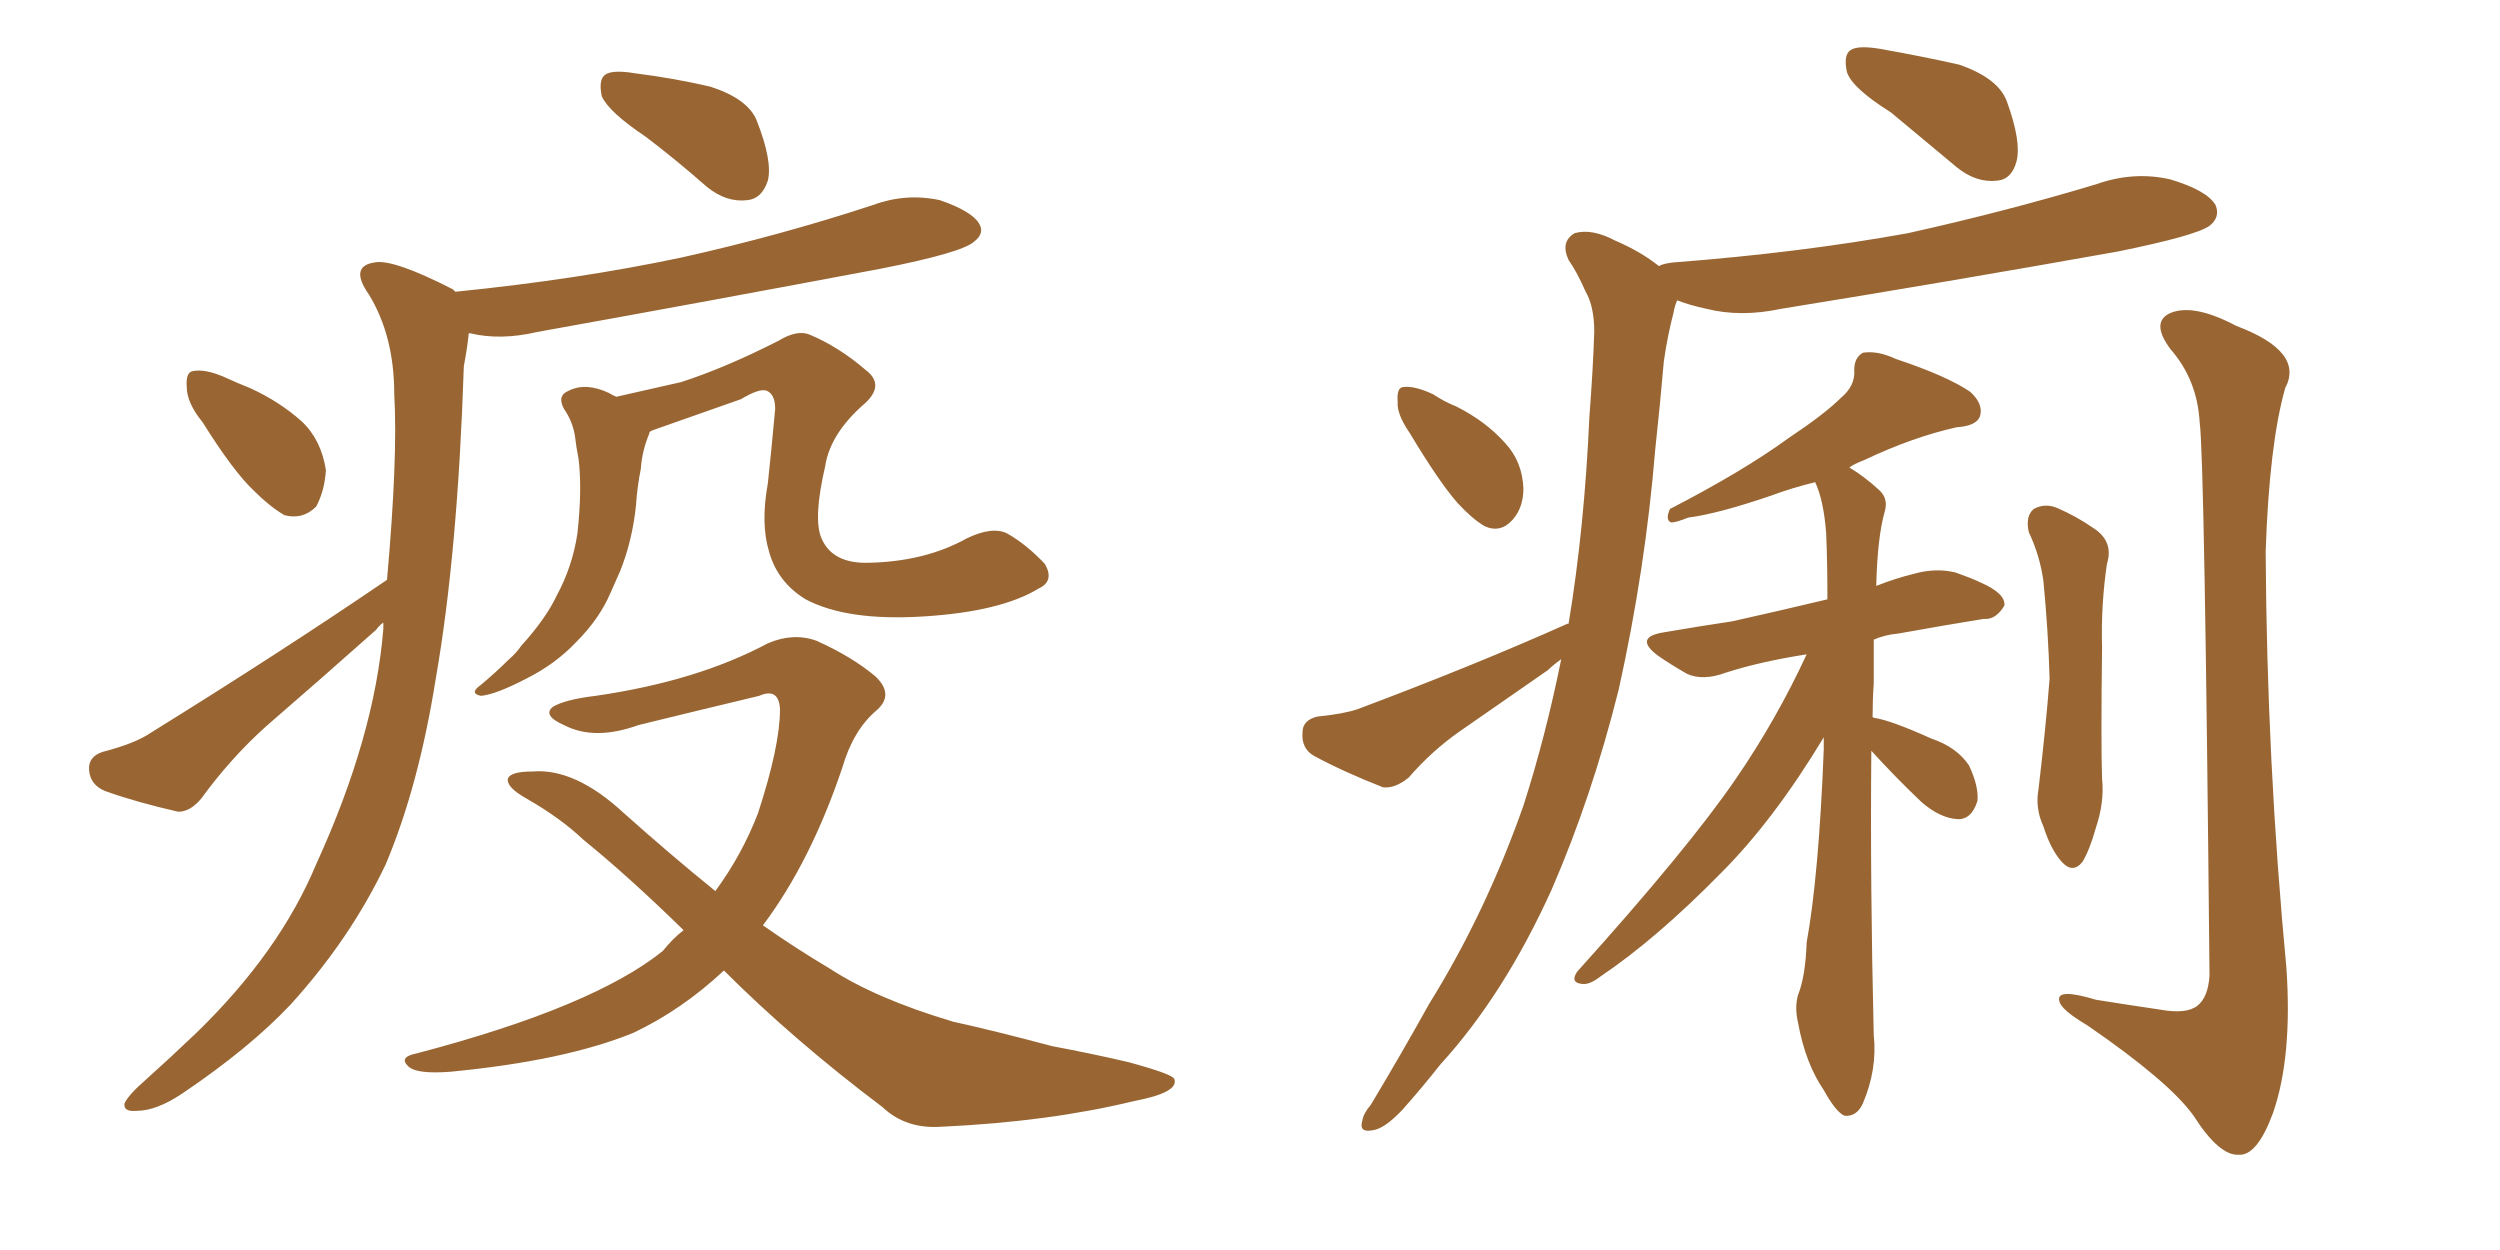 <svg xmlns="http://www.w3.org/2000/svg" xmlns:xlink="http://www.w3.org/1999/xlink" width="300" height="150"><path fill="#996633" padding="10" d="M77.49 16.41L77.49 16.41Q73.10 13.48 72.22 11.57L72.22 11.57Q71.78 9.52 72.66 8.94L72.66 8.94Q73.54 8.35 76.17 8.79L76.17 8.79Q80.86 9.38 85.25 10.40L85.25 10.40Q89.79 11.87 90.82 14.50L90.82 14.50Q92.72 19.34 92.14 21.68L92.14 21.68Q91.41 23.88 89.65 24.02L89.65 24.02Q87.16 24.32 84.81 22.41L84.81 22.41Q81.15 19.19 77.49 16.41ZM24.32 50.68L24.32 50.68Q22.41 48.34 22.41 46.44L22.41 46.44Q22.27 44.68 23.14 44.53L23.14 44.53Q24.61 44.24 26.95 45.26L26.95 45.26Q28.56 46.00 30.03 46.58L30.03 46.58Q33.54 48.19 36.18 50.54L36.18 50.54Q38.53 52.73 39.11 56.40L39.11 56.40Q38.96 58.89 37.94 60.79L37.94 60.79Q36.33 62.40 34.13 61.82L34.13 61.82Q32.37 60.79 30.47 58.89L30.47 58.89Q27.98 56.54 24.32 50.68ZM46.44 69.58L46.44 69.58Q47.75 54.93 47.31 47.31L47.31 47.31Q47.31 40.28 44.24 35.30L44.24 35.30Q41.89 31.93 44.97 31.49L44.97 31.49Q47.17 31.05 54.35 34.72L54.35 34.72Q54.49 34.86 54.64 35.01L54.64 35.01Q69.29 33.54 81.74 30.91L81.74 30.91Q93.60 28.27 104.74 24.61L104.74 24.61Q108.69 23.14 112.79 24.02L112.79 24.02Q116.60 25.34 117.48 26.81L117.48 26.81Q118.21 27.98 116.89 29.00L116.89 29.00Q115.43 30.32 105.76 32.23L105.76 32.23Q84.81 36.18 64.45 39.84L64.45 39.84Q60.06 40.87 56.40 39.99L56.40 39.99Q56.40 39.99 56.25 39.99L56.25 39.99Q56.10 41.60 55.66 43.95L55.66 43.95Q54.93 66.36 52.29 81.45L52.29 81.45Q50.24 94.34 46.29 103.71L46.29 103.71Q42.04 112.65 34.86 120.56L34.86 120.56Q29.88 125.83 21.83 131.25L21.83 131.25Q18.75 133.30 16.41 133.30L16.41 133.30Q14.79 133.45 14.94 132.42L14.94 132.42Q15.38 131.40 17.58 129.49L17.58 129.49Q20.36 127.00 23.58 123.93L23.58 123.93Q33.54 114.26 37.94 103.71L37.94 103.71Q44.97 88.33 46.00 75.44L46.00 75.44Q46.00 74.85 46.00 74.71L46.00 74.71Q45.56 75 45.12 75.59L45.12 75.59Q38.53 81.45 31.93 87.16L31.93 87.16Q27.69 90.97 24.17 95.80L24.17 95.80Q22.85 97.41 21.39 97.41L21.39 97.41Q16.26 96.24 12.60 94.92L12.60 94.92Q10.84 94.19 10.69 92.43L10.69 92.43Q10.55 90.82 12.30 90.23L12.30 90.23Q16.26 89.21 18.16 87.89L18.16 87.89Q33.98 78.08 46.44 69.58ZM124.66 70.61L124.66 70.61Q120.12 73.39 110.89 73.97L110.89 73.97Q101.66 74.56 96.68 71.92L96.68 71.92Q93.31 69.87 92.29 66.21L92.29 66.21Q91.26 62.84 92.14 58.01L92.14 58.01Q92.58 53.91 93.02 49.07L93.02 49.07Q93.02 47.31 91.99 46.88L91.99 46.88Q91.11 46.58 88.92 47.90L88.92 47.90Q83.94 49.66 78.52 51.56L78.52 51.56Q78.08 51.71 77.93 51.86L77.93 51.86Q77.93 51.86 77.93 52.00L77.93 52.00Q77.05 54.05 76.90 56.25L76.90 56.25Q76.46 58.45 76.32 60.64L76.32 60.64Q75.88 64.89 74.41 68.55L74.41 68.55Q73.83 69.87 73.24 71.19L73.24 71.19Q71.92 74.27 69.14 77.05L69.14 77.05Q66.65 79.69 63.13 81.45L63.13 81.45Q59.47 83.35 57.71 83.50L57.71 83.50Q56.25 83.20 57.71 82.18L57.71 82.18Q59.47 80.71 60.94 79.25L60.94 79.25Q61.96 78.37 62.55 77.49L62.55 77.49Q65.48 74.27 66.80 71.48L66.80 71.48Q68.70 67.97 69.29 64.01L69.29 64.01Q69.87 58.74 69.43 55.08L69.43 55.08Q69.14 53.61 68.99 52.29L68.99 52.29Q68.70 50.54 67.68 49.07L67.68 49.07Q66.80 47.46 68.26 46.88L68.26 46.88Q70.31 45.85 73.10 47.17L73.10 47.17Q73.54 47.46 73.97 47.61L73.97 47.61Q77.78 46.73 81.74 45.85L81.74 45.85Q87.16 44.09 93.46 40.87L93.46 40.87Q95.65 39.55 97.12 40.14L97.12 40.14Q100.63 41.60 103.86 44.38L103.86 44.38Q106.20 46.14 103.86 48.34L103.86 48.34Q99.61 52.00 99.02 55.96L99.02 55.96Q97.56 62.26 98.58 64.60L98.58 64.60Q99.90 67.68 104.30 67.53L104.30 67.53Q111.04 67.38 116.02 64.60L116.02 64.60Q119.09 63.13 120.85 64.01L120.85 64.01Q123.19 65.33 125.39 67.68L125.39 67.68Q126.56 69.73 124.66 70.61ZM86.87 116.46L86.87 116.46L86.87 116.46Q81.88 121.14 76.03 123.93L76.03 123.93Q67.82 127.29 54.05 128.61L54.05 128.61Q50.10 128.91 49.07 128.03L49.07 128.03Q47.75 126.86 49.95 126.42L49.95 126.42Q71.19 120.85 79.54 114.11L79.54 114.11Q80.71 112.65 82.03 111.62L82.03 111.62Q75.44 105.18 70.02 100.78L70.02 100.78Q67.24 98.14 63.13 95.80L63.13 95.80Q60.79 94.48 60.94 93.46L60.94 93.46Q61.23 92.58 63.87 92.58L63.87 92.58Q68.99 92.14 74.85 97.56L74.85 97.56Q80.42 102.54 85.84 106.93L85.84 106.93Q89.06 102.54 90.97 97.56L90.97 97.56Q93.60 89.50 93.60 85.11L93.60 85.11Q93.46 82.47 91.11 83.50L91.11 83.50Q83.79 85.25 76.61 87.01L76.61 87.01Q71.34 88.92 67.68 87.01L67.68 87.01Q65.04 85.84 66.36 84.81L66.36 84.81Q67.82 83.94 71.48 83.50L71.48 83.50Q83.64 81.74 92.14 77.20L92.14 77.20Q95.21 75.88 98.00 76.90L98.00 76.90Q102.25 78.81 105.03 81.15L105.03 81.15Q107.37 83.35 105.18 85.25L105.18 85.25Q102.39 87.60 101.07 92.14L101.07 92.14Q97.27 103.42 91.55 111.04L91.55 111.04Q95.51 113.82 99.46 116.16L99.46 116.16Q105.03 119.82 114.40 122.61L114.40 122.61Q119.09 123.63 126.27 125.54L126.27 125.54Q130.96 126.42 135.35 127.44L135.35 127.44Q140.77 128.91 140.92 129.49L140.92 129.49Q141.50 131.10 136.08 132.13L136.08 132.13Q125.83 134.62 112.94 135.21L112.94 135.21Q108.69 135.50 105.91 132.86L105.91 132.86Q95.21 124.80 86.87 116.46ZM226.90 13.48L226.90 13.48Q222.22 10.55 221.63 8.64L221.63 8.64Q221.19 6.59 222.07 6.01L222.07 6.01Q222.95 5.42 225.59 5.86L225.59 5.86Q230.57 6.74 235.11 7.76L235.11 7.76Q239.79 9.38 240.82 12.16L240.82 12.16Q242.58 16.99 241.99 19.34L241.99 19.34Q241.41 21.53 239.65 21.68L239.65 21.68Q237.16 21.97 234.81 20.07L234.81 20.07Q230.57 16.55 226.90 13.48ZM169.19 52.00L169.19 52.00Q167.58 49.66 167.72 48.19L167.72 48.19Q167.58 46.44 168.46 46.44L168.46 46.44Q169.78 46.29 171.97 47.31L171.97 47.31Q173.29 48.19 174.76 48.78L174.76 48.78Q178.27 50.54 180.62 53.17L180.62 53.17Q182.67 55.37 182.81 58.59L182.81 58.59Q182.81 60.94 181.49 62.40L181.49 62.40Q180.03 64.01 178.13 63.13L178.13 63.13Q176.66 62.26 174.90 60.35L174.90 60.35Q172.71 57.86 169.19 52.00ZM188.23 74.85L188.23 74.85Q190.14 63.28 190.72 50.10L190.72 50.10Q191.16 44.38 191.31 39.84L191.31 39.84Q191.31 36.77 190.28 35.01L190.28 35.01Q189.26 32.67 188.23 31.20L188.23 31.20Q187.21 29.00 188.96 27.98L188.96 27.98Q191.02 27.39 193.80 28.86L193.80 28.86Q196.88 30.18 199.07 31.93L199.07 31.93Q199.51 31.64 200.83 31.49L200.83 31.49Q216.06 30.32 228.96 27.98L228.96 27.98Q240.82 25.34 251.51 22.12L251.51 22.12Q256.05 20.51 260.45 21.53L260.45 21.53Q264.84 22.85 265.87 24.61L265.87 24.61Q266.46 26.07 265.14 27.10L265.14 27.10Q263.53 28.27 254.15 30.18L254.15 30.18Q233.64 33.84 213.72 37.06L213.72 37.06Q208.89 38.09 204.79 37.06L204.79 37.06Q202.73 36.62 201.27 36.04L201.27 36.04Q200.98 36.62 200.83 37.50L200.83 37.50Q200.10 40.28 199.66 43.36L199.66 43.36Q199.22 48.49 198.63 53.91L198.63 53.91Q197.46 68.26 194.24 82.76L194.24 82.76Q191.02 95.65 186.18 106.79L186.18 106.79Q180.47 119.38 172.85 127.73L172.85 127.73Q170.65 130.52 168.31 133.15L168.31 133.15Q166.11 135.50 164.65 135.64L164.65 135.64Q163.04 135.94 163.48 134.47L163.48 134.47Q163.62 133.59 164.50 132.57L164.50 132.57Q168.02 126.71 171.53 120.41L171.53 120.41Q178.27 109.57 182.81 96.68L182.81 96.68Q185.45 88.48 187.35 79.10L187.35 79.10Q186.33 79.83 185.74 80.42L185.74 80.42Q180.47 84.08 175.20 87.74L175.20 87.74Q171.83 90.09 169.04 93.31L169.04 93.31Q167.43 94.63 165.97 94.48L165.97 94.48Q161.13 92.58 157.62 90.67L157.62 90.67Q156.15 89.79 156.30 87.89L156.30 87.89Q156.30 86.43 158.06 85.99L158.06 85.99Q161.13 85.69 162.89 85.11L162.89 85.11Q176.95 79.83 188.09 74.85L188.09 74.85Q188.09 74.85 188.23 74.85ZM224.56 90.09L224.56 90.09Q224.41 106.05 224.85 124.22L224.85 124.22Q225.29 128.32 223.54 132.42L223.54 132.42Q222.80 134.03 221.34 133.89L221.34 133.89Q220.31 133.45 218.85 130.81L218.85 130.81Q216.65 127.59 215.77 122.75L215.77 122.75Q215.33 120.85 215.77 119.38L215.77 119.38Q216.65 117.19 216.80 113.09L216.80 113.09Q218.26 105.03 218.85 89.94L218.85 89.94Q218.85 89.06 218.85 88.48L218.85 88.48Q212.84 98.44 206.54 104.74L206.54 104.74Q198.78 112.65 192.04 117.19L192.04 117.19Q190.72 118.21 189.84 118.07L189.84 118.07Q188.38 117.92 189.26 116.60L189.26 116.60Q202.59 101.81 208.30 93.46L208.30 93.46Q213.13 86.43 216.80 78.52L216.80 78.52Q211.23 79.39 207.13 80.71L207.13 80.71Q204.35 81.74 202.44 80.86L202.44 80.86Q200.39 79.69 198.93 78.66L198.93 78.66Q196.00 76.46 199.66 75.88L199.66 75.88Q203.91 75.15 207.86 74.56L207.86 74.56Q213.13 73.39 219.29 71.92L219.29 71.92Q219.29 67.53 219.14 64.01L219.14 64.01Q218.85 60.06 217.82 57.86L217.82 57.86Q214.89 58.59 212.55 59.47L212.55 59.47Q206.10 61.67 202.59 62.11L202.59 62.11Q201.12 62.70 200.54 62.70L200.54 62.70Q199.80 62.40 200.39 61.08L200.39 61.08Q209.18 56.54 214.60 52.59L214.60 52.59Q218.99 49.66 220.90 47.75L220.90 47.75Q222.66 46.29 222.51 44.38L222.51 44.38Q222.51 42.92 223.54 42.33L223.54 42.33Q225.29 42.04 227.49 43.07L227.49 43.07Q233.64 45.12 236.43 47.02L236.43 47.02Q238.04 48.49 237.60 49.95L237.60 49.95Q237.16 51.12 234.81 51.27L234.81 51.27Q229.54 52.44 223.68 55.22L223.68 55.22Q222.51 55.66 221.92 56.10L221.92 56.10Q223.68 57.13 225.59 58.89L225.59 58.89Q226.61 59.91 226.17 61.38L226.17 61.38Q225.29 64.45 225.15 70.31L225.15 70.31Q227.34 69.43 229.69 68.85L229.69 68.85Q232.32 68.12 234.67 68.70L234.67 68.70Q236.72 69.43 237.60 69.87L237.60 69.87Q240.67 71.19 240.53 72.66L240.53 72.66Q239.50 74.41 238.04 74.27L238.04 74.27Q233.50 75 227.78 76.03L227.78 76.03Q226.17 76.17 224.85 76.76L224.85 76.76Q224.85 79.25 224.85 82.03L224.85 82.03Q224.71 83.94 224.71 86.13L224.71 86.13Q224.71 85.99 224.85 86.13L224.85 86.13Q226.90 86.43 231.74 88.62L231.74 88.62Q234.81 89.65 236.28 91.85L236.28 91.85Q237.45 94.34 237.30 96.09L237.30 96.09Q236.57 98.44 234.81 98.29L234.81 98.29Q232.76 98.14 230.57 96.24L230.57 96.24Q227.34 93.16 224.56 90.09ZM243.46 63.87L243.46 63.87Q243.02 61.96 244.04 61.08L244.04 61.08Q245.36 60.35 246.83 60.94L246.83 60.94Q249.17 61.96 251.07 63.28L251.07 63.28Q253.71 64.89 252.83 67.68L252.83 67.68Q252.10 72.66 252.25 77.64L252.25 77.64Q252.10 89.36 252.25 93.46L252.25 93.46Q252.54 96.24 251.51 99.32L251.51 99.32Q250.78 101.95 249.90 103.42L249.90 103.42Q248.73 104.88 247.41 103.42L247.41 103.42Q246.09 101.95 245.21 99.17L245.21 99.17Q244.19 96.97 244.63 94.63L244.63 94.63Q245.51 87.16 245.95 81.45L245.95 81.45Q245.80 75.88 245.21 69.73L245.21 69.73Q244.78 66.65 243.46 63.87ZM263.96 50.68L263.96 50.68L263.96 50.68Q263.67 45.56 260.45 41.89L260.45 41.89Q257.96 38.53 260.60 37.50L260.60 37.50Q263.38 36.47 268.36 39.11L268.36 39.11Q276.56 42.19 274.22 46.58L274.22 46.58Q272.31 53.32 271.88 66.21L271.88 66.21Q272.02 91.41 274.37 116.16L274.37 116.16Q275.10 126.86 272.75 133.59L272.75 133.59Q270.85 138.72 268.65 138.57L268.65 138.57Q266.31 138.72 263.23 133.89L263.23 133.89Q260.30 129.79 250.49 123.05L250.49 123.05Q247.27 121.14 247.12 120.12L247.12 120.12Q246.68 118.51 251.51 119.97L251.51 119.97Q255.18 120.56 259.13 121.14L259.13 121.14Q262.35 121.73 263.67 120.70L263.67 120.70Q264.99 119.68 265.14 117.04L265.14 117.04Q264.55 54.79 263.96 50.68Z"/></svg>